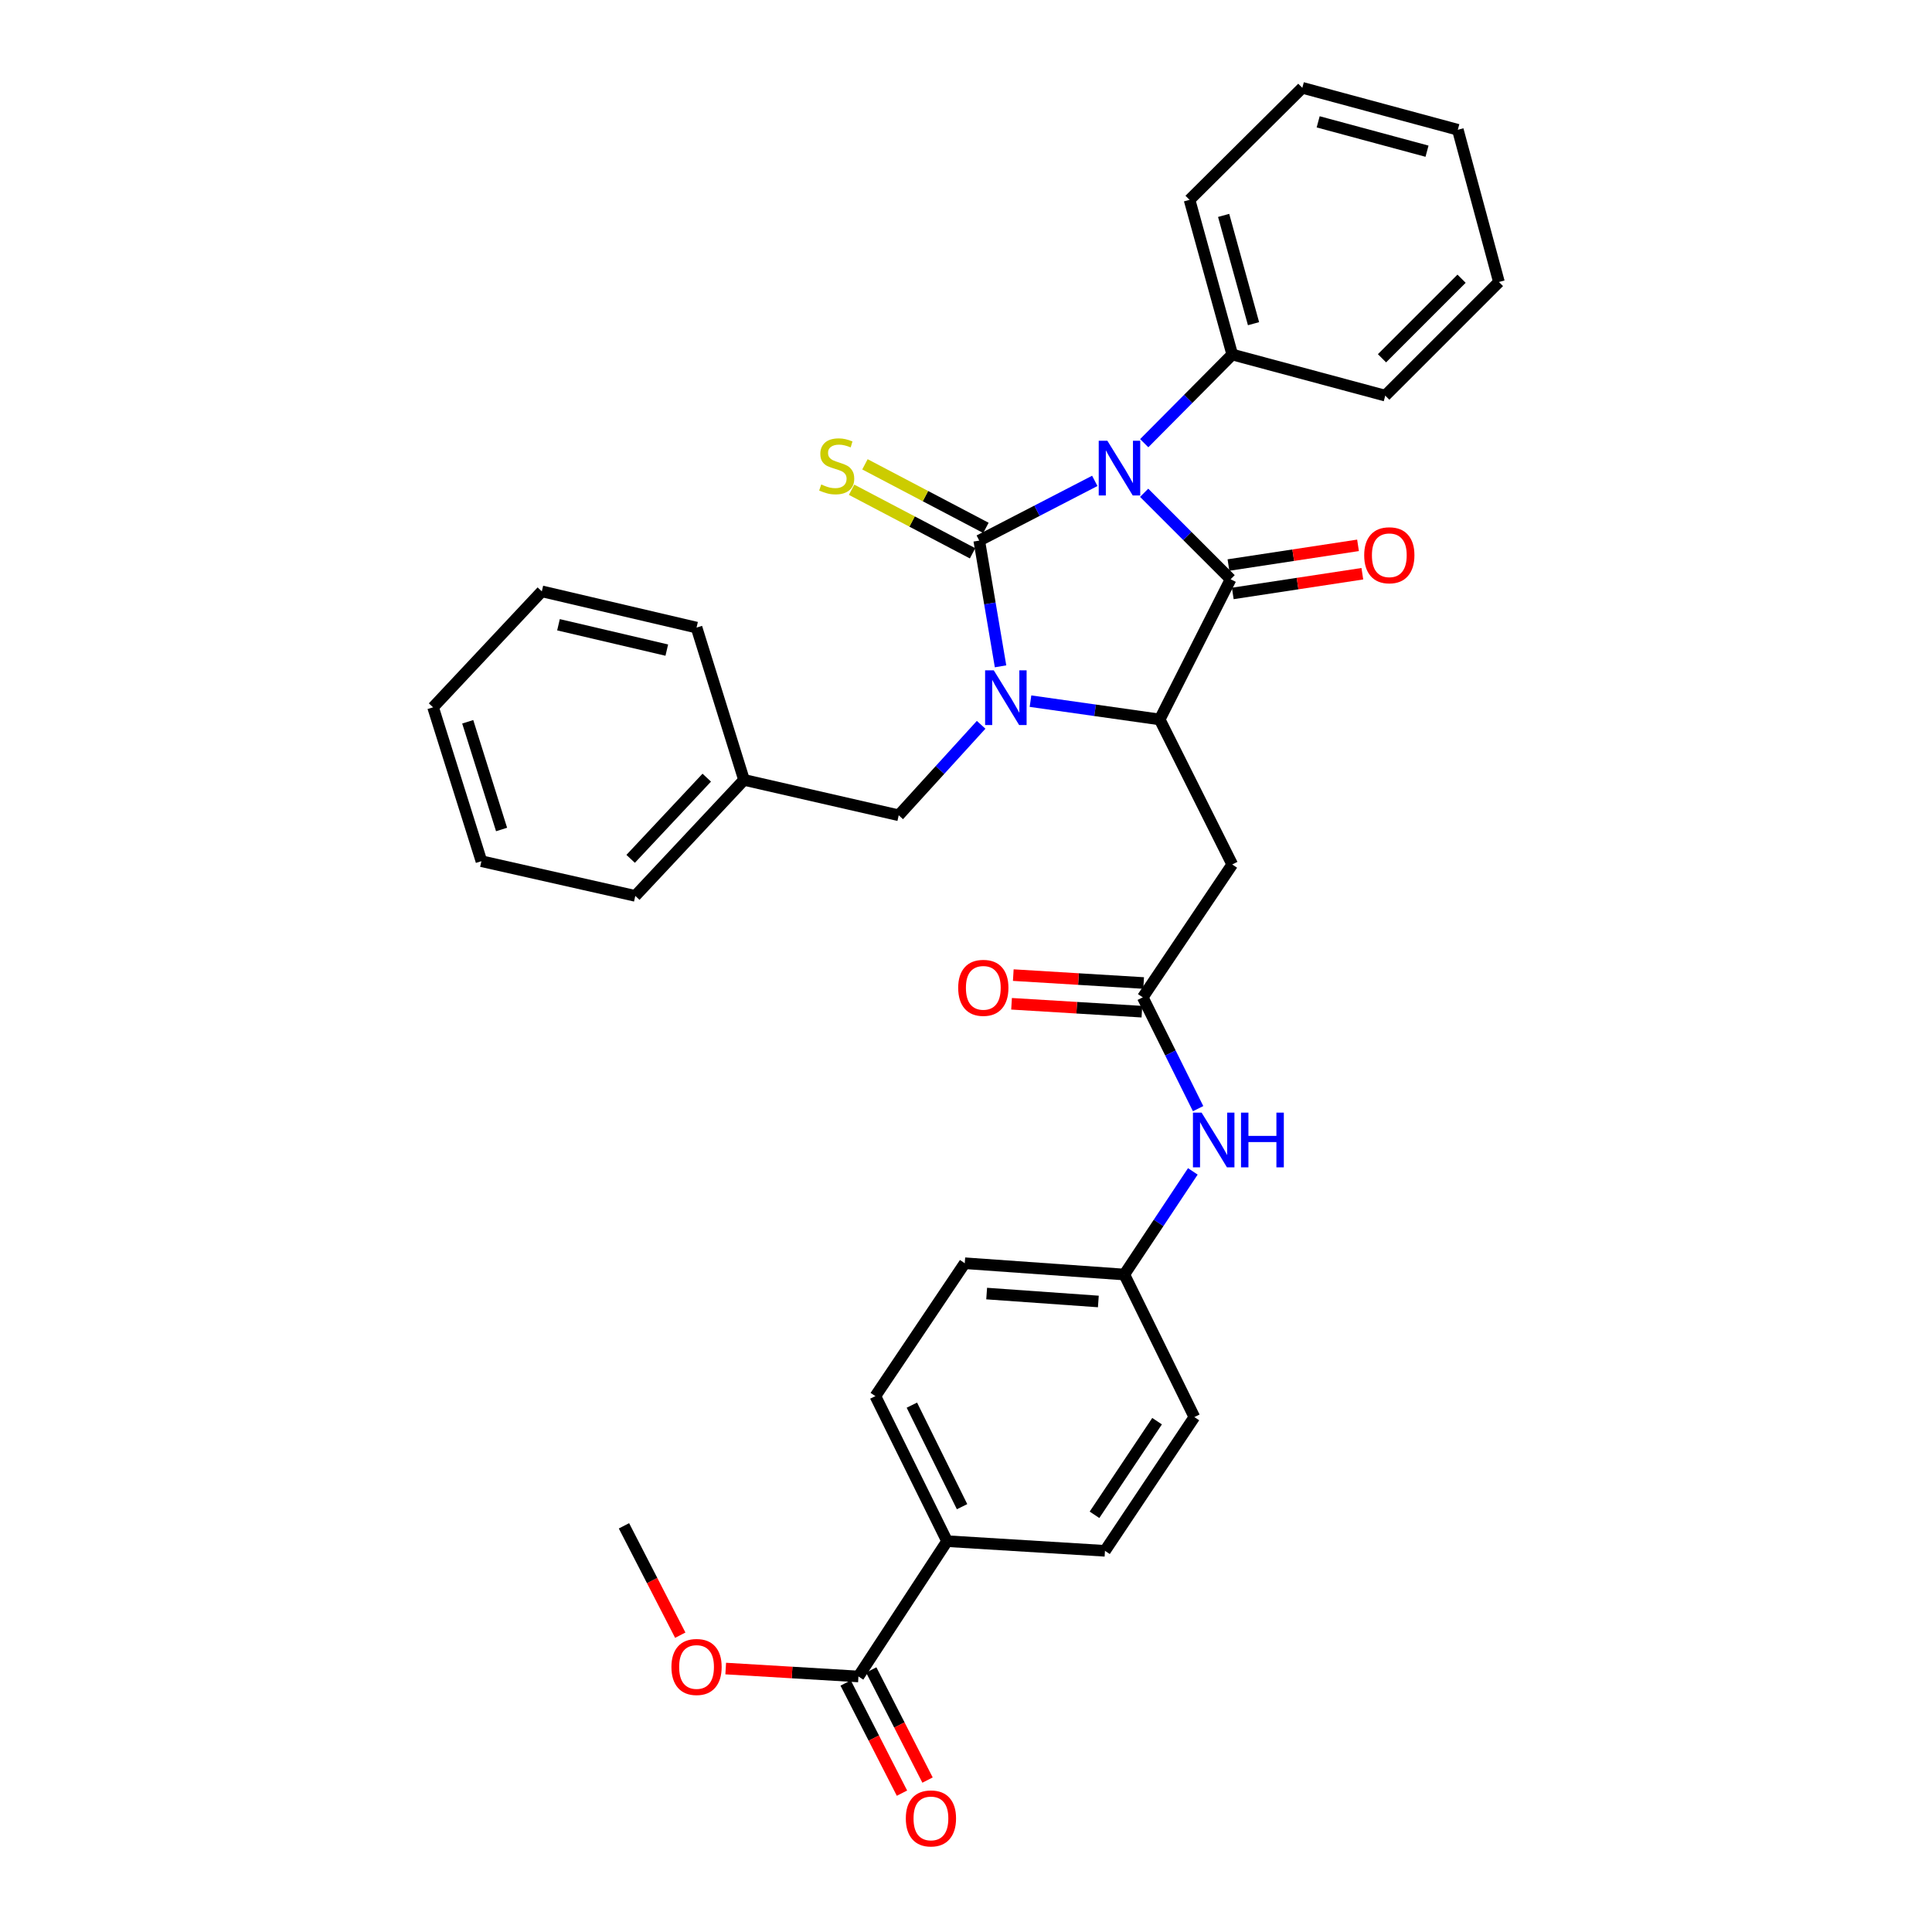 <?xml version='1.0' encoding='iso-8859-1'?>
<svg version='1.1' baseProfile='full'
              xmlns='http://www.w3.org/2000/svg'
                      xmlns:rdkit='http://www.rdkit.org/xml'
                      xmlns:xlink='http://www.w3.org/1999/xlink'
                  xml:space='preserve'
width='1000px' height='1000px' viewBox='0 0 1000 1000'>
<!-- END OF HEADER -->
<rect style='opacity:1.0;fill:#FFFFFF;stroke:none' width='1000' height='1000' x='0' y='0'> </rect>
<path class='bond-0' d='M 506.854,279.812 L 536.755,264.357' style='fill:none;fill-rule:evenodd;stroke:#000000;stroke-width:6px;stroke-linecap:butt;stroke-linejoin:miter;stroke-opacity:1' />
<path class='bond-0' d='M 536.755,264.357 L 566.655,248.901' style='fill:none;fill-rule:evenodd;stroke:#0000FF;stroke-width:6px;stroke-linecap:butt;stroke-linejoin:miter;stroke-opacity:1' />
<path class='bond-1' d='M 506.854,279.812 L 512.368,312.349' style='fill:none;fill-rule:evenodd;stroke:#000000;stroke-width:6px;stroke-linecap:butt;stroke-linejoin:miter;stroke-opacity:1' />
<path class='bond-1' d='M 512.368,312.349 L 517.881,344.887' style='fill:none;fill-rule:evenodd;stroke:#0000FF;stroke-width:6px;stroke-linecap:butt;stroke-linejoin:miter;stroke-opacity:1' />
<path class='bond-6' d='M 510.312,273.232 L 479.003,256.783' style='fill:none;fill-rule:evenodd;stroke:#000000;stroke-width:6px;stroke-linecap:butt;stroke-linejoin:miter;stroke-opacity:1' />
<path class='bond-6' d='M 479.003,256.783 L 447.694,240.333' style='fill:none;fill-rule:evenodd;stroke:#CCCC00;stroke-width:6px;stroke-linecap:butt;stroke-linejoin:miter;stroke-opacity:1' />
<path class='bond-6' d='M 503.397,286.392 L 472.089,269.942' style='fill:none;fill-rule:evenodd;stroke:#000000;stroke-width:6px;stroke-linecap:butt;stroke-linejoin:miter;stroke-opacity:1' />
<path class='bond-6' d='M 472.089,269.942 L 440.78,253.492' style='fill:none;fill-rule:evenodd;stroke:#CCCC00;stroke-width:6px;stroke-linecap:butt;stroke-linejoin:miter;stroke-opacity:1' />
<path class='bond-2' d='M 592.212,255.066 L 614.589,277.44' style='fill:none;fill-rule:evenodd;stroke:#0000FF;stroke-width:6px;stroke-linecap:butt;stroke-linejoin:miter;stroke-opacity:1' />
<path class='bond-2' d='M 614.589,277.44 L 636.966,299.814' style='fill:none;fill-rule:evenodd;stroke:#000000;stroke-width:6px;stroke-linecap:butt;stroke-linejoin:miter;stroke-opacity:1' />
<path class='bond-9' d='M 592.249,229.39 L 615.029,206.446' style='fill:none;fill-rule:evenodd;stroke:#0000FF;stroke-width:6px;stroke-linecap:butt;stroke-linejoin:miter;stroke-opacity:1' />
<path class='bond-9' d='M 615.029,206.446 L 637.808,183.502' style='fill:none;fill-rule:evenodd;stroke:#000000;stroke-width:6px;stroke-linecap:butt;stroke-linejoin:miter;stroke-opacity:1' />
<path class='bond-3' d='M 533.38,362.914 L 566.819,367.652' style='fill:none;fill-rule:evenodd;stroke:#0000FF;stroke-width:6px;stroke-linecap:butt;stroke-linejoin:miter;stroke-opacity:1' />
<path class='bond-3' d='M 566.819,367.652 L 600.257,372.389' style='fill:none;fill-rule:evenodd;stroke:#000000;stroke-width:6px;stroke-linecap:butt;stroke-linejoin:miter;stroke-opacity:1' />
<path class='bond-8' d='M 507.831,375.161 L 486.507,398.575' style='fill:none;fill-rule:evenodd;stroke:#0000FF;stroke-width:6px;stroke-linecap:butt;stroke-linejoin:miter;stroke-opacity:1' />
<path class='bond-8' d='M 486.507,398.575 L 465.182,421.989' style='fill:none;fill-rule:evenodd;stroke:#000000;stroke-width:6px;stroke-linecap:butt;stroke-linejoin:miter;stroke-opacity:1' />
<path class='bond-10' d='M 638.084,307.162 L 671.614,302.061' style='fill:none;fill-rule:evenodd;stroke:#000000;stroke-width:6px;stroke-linecap:butt;stroke-linejoin:miter;stroke-opacity:1' />
<path class='bond-10' d='M 671.614,302.061 L 705.145,296.961' style='fill:none;fill-rule:evenodd;stroke:#FF0000;stroke-width:6px;stroke-linecap:butt;stroke-linejoin:miter;stroke-opacity:1' />
<path class='bond-10' d='M 635.848,292.466 L 669.379,287.365' style='fill:none;fill-rule:evenodd;stroke:#000000;stroke-width:6px;stroke-linecap:butt;stroke-linejoin:miter;stroke-opacity:1' />
<path class='bond-10' d='M 669.379,287.365 L 702.909,282.265' style='fill:none;fill-rule:evenodd;stroke:#FF0000;stroke-width:6px;stroke-linecap:butt;stroke-linejoin:miter;stroke-opacity:1' />
<path class='bond-33' d='M 636.966,299.814 L 600.257,372.389' style='fill:none;fill-rule:evenodd;stroke:#000000;stroke-width:6px;stroke-linecap:butt;stroke-linejoin:miter;stroke-opacity:1' />
<path class='bond-4' d='M 600.257,372.389 L 637.808,447.442' style='fill:none;fill-rule:evenodd;stroke:#000000;stroke-width:6px;stroke-linecap:butt;stroke-linejoin:miter;stroke-opacity:1' />
<path class='bond-5' d='M 637.808,447.442 L 591.495,516.226' style='fill:none;fill-rule:evenodd;stroke:#000000;stroke-width:6px;stroke-linecap:butt;stroke-linejoin:miter;stroke-opacity:1' />
<path class='bond-11' d='M 591.495,516.226 L 605.817,545.03' style='fill:none;fill-rule:evenodd;stroke:#000000;stroke-width:6px;stroke-linecap:butt;stroke-linejoin:miter;stroke-opacity:1' />
<path class='bond-11' d='M 605.817,545.03 L 620.138,573.835' style='fill:none;fill-rule:evenodd;stroke:#0000FF;stroke-width:6px;stroke-linecap:butt;stroke-linejoin:miter;stroke-opacity:1' />
<path class='bond-13' d='M 591.945,508.807 L 558.211,506.762' style='fill:none;fill-rule:evenodd;stroke:#000000;stroke-width:6px;stroke-linecap:butt;stroke-linejoin:miter;stroke-opacity:1' />
<path class='bond-13' d='M 558.211,506.762 L 524.477,504.716' style='fill:none;fill-rule:evenodd;stroke:#FF0000;stroke-width:6px;stroke-linecap:butt;stroke-linejoin:miter;stroke-opacity:1' />
<path class='bond-13' d='M 591.045,523.645 L 557.311,521.599' style='fill:none;fill-rule:evenodd;stroke:#000000;stroke-width:6px;stroke-linecap:butt;stroke-linejoin:miter;stroke-opacity:1' />
<path class='bond-13' d='M 557.311,521.599 L 523.578,519.554' style='fill:none;fill-rule:evenodd;stroke:#FF0000;stroke-width:6px;stroke-linecap:butt;stroke-linejoin:miter;stroke-opacity:1' />
<path class='bond-7' d='M 444.33,867.738 L 490.206,797.706' style='fill:none;fill-rule:evenodd;stroke:#000000;stroke-width:6px;stroke-linecap:butt;stroke-linejoin:miter;stroke-opacity:1' />
<path class='bond-14' d='M 437.712,871.121 L 452.284,899.627' style='fill:none;fill-rule:evenodd;stroke:#000000;stroke-width:6px;stroke-linecap:butt;stroke-linejoin:miter;stroke-opacity:1' />
<path class='bond-14' d='M 452.284,899.627 L 466.856,928.133' style='fill:none;fill-rule:evenodd;stroke:#FF0000;stroke-width:6px;stroke-linecap:butt;stroke-linejoin:miter;stroke-opacity:1' />
<path class='bond-14' d='M 450.948,864.354 L 465.52,892.86' style='fill:none;fill-rule:evenodd;stroke:#000000;stroke-width:6px;stroke-linecap:butt;stroke-linejoin:miter;stroke-opacity:1' />
<path class='bond-14' d='M 465.52,892.86 L 480.092,921.366' style='fill:none;fill-rule:evenodd;stroke:#FF0000;stroke-width:6px;stroke-linecap:butt;stroke-linejoin:miter;stroke-opacity:1' />
<path class='bond-18' d='M 444.33,867.738 L 409.98,865.689' style='fill:none;fill-rule:evenodd;stroke:#000000;stroke-width:6px;stroke-linecap:butt;stroke-linejoin:miter;stroke-opacity:1' />
<path class='bond-18' d='M 409.98,865.689 L 375.63,863.641' style='fill:none;fill-rule:evenodd;stroke:#FF0000;stroke-width:6px;stroke-linecap:butt;stroke-linejoin:miter;stroke-opacity:1' />
<path class='bond-19' d='M 465.182,421.989 L 385.101,403.672' style='fill:none;fill-rule:evenodd;stroke:#000000;stroke-width:6px;stroke-linecap:butt;stroke-linejoin:miter;stroke-opacity:1' />
<path class='bond-22' d='M 637.808,183.502 L 615.709,103.437' style='fill:none;fill-rule:evenodd;stroke:#000000;stroke-width:6px;stroke-linecap:butt;stroke-linejoin:miter;stroke-opacity:1' />
<path class='bond-22' d='M 648.823,167.537 L 633.353,111.492' style='fill:none;fill-rule:evenodd;stroke:#000000;stroke-width:6px;stroke-linecap:butt;stroke-linejoin:miter;stroke-opacity:1' />
<path class='bond-23' d='M 637.808,183.502 L 717.007,204.776' style='fill:none;fill-rule:evenodd;stroke:#000000;stroke-width:6px;stroke-linecap:butt;stroke-linejoin:miter;stroke-opacity:1' />
<path class='bond-17' d='M 617.408,606.306 L 599.674,632.999' style='fill:none;fill-rule:evenodd;stroke:#0000FF;stroke-width:6px;stroke-linecap:butt;stroke-linejoin:miter;stroke-opacity:1' />
<path class='bond-17' d='M 599.674,632.999 L 581.94,659.691' style='fill:none;fill-rule:evenodd;stroke:#000000;stroke-width:6px;stroke-linecap:butt;stroke-linejoin:miter;stroke-opacity:1' />
<path class='bond-12' d='M 490.206,797.706 L 453.092,722.629' style='fill:none;fill-rule:evenodd;stroke:#000000;stroke-width:6px;stroke-linecap:butt;stroke-linejoin:miter;stroke-opacity:1' />
<path class='bond-12' d='M 497.964,779.857 L 471.985,727.303' style='fill:none;fill-rule:evenodd;stroke:#000000;stroke-width:6px;stroke-linecap:butt;stroke-linejoin:miter;stroke-opacity:1' />
<path class='bond-36' d='M 490.206,797.706 L 571.931,802.702' style='fill:none;fill-rule:evenodd;stroke:#000000;stroke-width:6px;stroke-linecap:butt;stroke-linejoin:miter;stroke-opacity:1' />
<path class='bond-15' d='M 571.931,802.702 L 618.203,733.472' style='fill:none;fill-rule:evenodd;stroke:#000000;stroke-width:6px;stroke-linecap:butt;stroke-linejoin:miter;stroke-opacity:1' />
<path class='bond-15' d='M 566.513,784.058 L 598.903,735.596' style='fill:none;fill-rule:evenodd;stroke:#000000;stroke-width:6px;stroke-linecap:butt;stroke-linejoin:miter;stroke-opacity:1' />
<path class='bond-16' d='M 453.092,722.629 L 499.356,653.844' style='fill:none;fill-rule:evenodd;stroke:#000000;stroke-width:6px;stroke-linecap:butt;stroke-linejoin:miter;stroke-opacity:1' />
<path class='bond-20' d='M 581.94,659.691 L 618.203,733.472' style='fill:none;fill-rule:evenodd;stroke:#000000;stroke-width:6px;stroke-linecap:butt;stroke-linejoin:miter;stroke-opacity:1' />
<path class='bond-21' d='M 581.94,659.691 L 499.356,653.844' style='fill:none;fill-rule:evenodd;stroke:#000000;stroke-width:6px;stroke-linecap:butt;stroke-linejoin:miter;stroke-opacity:1' />
<path class='bond-21' d='M 568.503,673.642 L 510.694,669.549' style='fill:none;fill-rule:evenodd;stroke:#000000;stroke-width:6px;stroke-linecap:butt;stroke-linejoin:miter;stroke-opacity:1' />
<path class='bond-24' d='M 352.104,846.369 L 337.534,818.065' style='fill:none;fill-rule:evenodd;stroke:#FF0000;stroke-width:6px;stroke-linecap:butt;stroke-linejoin:miter;stroke-opacity:1' />
<path class='bond-24' d='M 337.534,818.065 L 322.964,789.762' style='fill:none;fill-rule:evenodd;stroke:#000000;stroke-width:6px;stroke-linecap:butt;stroke-linejoin:miter;stroke-opacity:1' />
<path class='bond-25' d='M 385.101,403.672 L 328.828,463.711' style='fill:none;fill-rule:evenodd;stroke:#000000;stroke-width:6px;stroke-linecap:butt;stroke-linejoin:miter;stroke-opacity:1' />
<path class='bond-25' d='M 365.814,402.512 L 326.423,444.539' style='fill:none;fill-rule:evenodd;stroke:#000000;stroke-width:6px;stroke-linecap:butt;stroke-linejoin:miter;stroke-opacity:1' />
<path class='bond-26' d='M 385.101,403.672 L 360.532,324.837' style='fill:none;fill-rule:evenodd;stroke:#000000;stroke-width:6px;stroke-linecap:butt;stroke-linejoin:miter;stroke-opacity:1' />
<path class='bond-27' d='M 615.709,103.437 L 674.079,45.455' style='fill:none;fill-rule:evenodd;stroke:#000000;stroke-width:6px;stroke-linecap:butt;stroke-linejoin:miter;stroke-opacity:1' />
<path class='bond-28' d='M 717.007,204.776 L 775.84,145.951' style='fill:none;fill-rule:evenodd;stroke:#000000;stroke-width:6px;stroke-linecap:butt;stroke-linejoin:miter;stroke-opacity:1' />
<path class='bond-28' d='M 715.321,185.44 L 756.504,144.263' style='fill:none;fill-rule:evenodd;stroke:#000000;stroke-width:6px;stroke-linecap:butt;stroke-linejoin:miter;stroke-opacity:1' />
<path class='bond-29' d='M 328.828,463.711 L 249.183,445.749' style='fill:none;fill-rule:evenodd;stroke:#000000;stroke-width:6px;stroke-linecap:butt;stroke-linejoin:miter;stroke-opacity:1' />
<path class='bond-30' d='M 360.532,324.837 L 280.45,306.082' style='fill:none;fill-rule:evenodd;stroke:#000000;stroke-width:6px;stroke-linecap:butt;stroke-linejoin:miter;stroke-opacity:1' />
<path class='bond-30' d='M 345.13,336.497 L 289.072,323.369' style='fill:none;fill-rule:evenodd;stroke:#000000;stroke-width:6px;stroke-linecap:butt;stroke-linejoin:miter;stroke-opacity:1' />
<path class='bond-34' d='M 674.079,45.455 L 754.566,67.166' style='fill:none;fill-rule:evenodd;stroke:#000000;stroke-width:6px;stroke-linecap:butt;stroke-linejoin:miter;stroke-opacity:1' />
<path class='bond-34' d='M 682.281,63.063 L 738.621,78.261' style='fill:none;fill-rule:evenodd;stroke:#000000;stroke-width:6px;stroke-linecap:butt;stroke-linejoin:miter;stroke-opacity:1' />
<path class='bond-31' d='M 775.84,145.951 L 754.566,67.166' style='fill:none;fill-rule:evenodd;stroke:#000000;stroke-width:6px;stroke-linecap:butt;stroke-linejoin:miter;stroke-opacity:1' />
<path class='bond-35' d='M 249.183,445.749 L 224.16,366.104' style='fill:none;fill-rule:evenodd;stroke:#000000;stroke-width:6px;stroke-linecap:butt;stroke-linejoin:miter;stroke-opacity:1' />
<path class='bond-35' d='M 259.612,429.346 L 242.096,373.595' style='fill:none;fill-rule:evenodd;stroke:#000000;stroke-width:6px;stroke-linecap:butt;stroke-linejoin:miter;stroke-opacity:1' />
<path class='bond-32' d='M 280.45,306.082 L 224.16,366.104' style='fill:none;fill-rule:evenodd;stroke:#000000;stroke-width:6px;stroke-linecap:butt;stroke-linejoin:miter;stroke-opacity:1' />
<path  class='atom-1' d='M 573.178 228.134
L 582.458 243.134
Q 583.378 244.614, 584.858 247.294
Q 586.338 249.974, 586.418 250.134
L 586.418 228.134
L 590.178 228.134
L 590.178 256.454
L 586.298 256.454
L 576.338 240.054
Q 575.178 238.134, 573.938 235.934
Q 572.738 233.734, 572.378 233.054
L 572.378 256.454
L 568.698 256.454
L 568.698 228.134
L 573.178 228.134
' fill='#0000FF'/>
<path  class='atom-2' d='M 514.37 346.948
L 523.65 361.948
Q 524.57 363.428, 526.05 366.108
Q 527.53 368.788, 527.61 368.948
L 527.61 346.948
L 531.37 346.948
L 531.37 375.268
L 527.49 375.268
L 517.53 358.868
Q 516.37 356.948, 515.13 354.748
Q 513.93 352.548, 513.57 351.868
L 513.57 375.268
L 509.89 375.268
L 509.89 346.948
L 514.37 346.948
' fill='#0000FF'/>
<path  class='atom-7' d='M 425.074 250.767
Q 425.394 250.887, 426.714 251.447
Q 428.034 252.007, 429.474 252.367
Q 430.954 252.687, 432.394 252.687
Q 435.074 252.687, 436.634 251.407
Q 438.194 250.087, 438.194 247.807
Q 438.194 246.247, 437.394 245.287
Q 436.634 244.327, 435.434 243.807
Q 434.234 243.287, 432.234 242.687
Q 429.714 241.927, 428.194 241.207
Q 426.714 240.487, 425.634 238.967
Q 424.594 237.447, 424.594 234.887
Q 424.594 231.327, 426.994 229.127
Q 429.434 226.927, 434.234 226.927
Q 437.514 226.927, 441.234 228.487
L 440.314 231.567
Q 436.914 230.167, 434.354 230.167
Q 431.594 230.167, 430.074 231.327
Q 428.554 232.447, 428.594 234.407
Q 428.594 235.927, 429.354 236.847
Q 430.154 237.767, 431.274 238.287
Q 432.434 238.807, 434.354 239.407
Q 436.914 240.207, 438.434 241.007
Q 439.954 241.807, 441.034 243.447
Q 442.154 245.047, 442.154 247.807
Q 442.154 251.727, 439.514 253.847
Q 436.914 255.927, 432.554 255.927
Q 430.034 255.927, 428.114 255.367
Q 426.234 254.847, 423.994 253.927
L 425.074 250.767
' fill='#CCCC00'/>
<path  class='atom-11' d='M 706.104 287.399
Q 706.104 280.599, 709.464 276.799
Q 712.824 272.999, 719.104 272.999
Q 725.384 272.999, 728.744 276.799
Q 732.104 280.599, 732.104 287.399
Q 732.104 294.279, 728.704 298.199
Q 725.304 302.079, 719.104 302.079
Q 712.864 302.079, 709.464 298.199
Q 706.104 294.319, 706.104 287.399
M 719.104 298.879
Q 723.424 298.879, 725.744 295.999
Q 728.104 293.079, 728.104 287.399
Q 728.104 281.839, 725.744 279.039
Q 723.424 276.199, 719.104 276.199
Q 714.784 276.199, 712.424 278.999
Q 710.104 281.799, 710.104 287.399
Q 710.104 293.119, 712.424 295.999
Q 714.784 298.879, 719.104 298.879
' fill='#FF0000'/>
<path  class='atom-12' d='M 621.944 575.896
L 631.224 590.896
Q 632.144 592.376, 633.624 595.056
Q 635.104 597.736, 635.184 597.896
L 635.184 575.896
L 638.944 575.896
L 638.944 604.216
L 635.064 604.216
L 625.104 587.816
Q 623.944 585.896, 622.704 583.696
Q 621.504 581.496, 621.144 580.816
L 621.144 604.216
L 617.464 604.216
L 617.464 575.896
L 621.944 575.896
' fill='#0000FF'/>
<path  class='atom-12' d='M 642.344 575.896
L 646.184 575.896
L 646.184 587.936
L 660.664 587.936
L 660.664 575.896
L 664.504 575.896
L 664.504 604.216
L 660.664 604.216
L 660.664 591.136
L 646.184 591.136
L 646.184 604.216
L 642.344 604.216
L 642.344 575.896
' fill='#0000FF'/>
<path  class='atom-14' d='M 495.96 511.301
Q 495.96 504.501, 499.32 500.701
Q 502.68 496.901, 508.96 496.901
Q 515.24 496.901, 518.6 500.701
Q 521.96 504.501, 521.96 511.301
Q 521.96 518.181, 518.56 522.101
Q 515.16 525.981, 508.96 525.981
Q 502.72 525.981, 499.32 522.101
Q 495.96 518.221, 495.96 511.301
M 508.96 522.781
Q 513.28 522.781, 515.6 519.901
Q 517.96 516.981, 517.96 511.301
Q 517.96 505.741, 515.6 502.941
Q 513.28 500.101, 508.96 500.101
Q 504.64 500.101, 502.28 502.901
Q 499.96 505.701, 499.96 511.301
Q 499.96 517.021, 502.28 519.901
Q 504.64 522.781, 508.96 522.781
' fill='#FF0000'/>
<path  class='atom-15' d='M 468.848 941.21
Q 468.848 934.41, 472.208 930.61
Q 475.568 926.81, 481.848 926.81
Q 488.128 926.81, 491.488 930.61
Q 494.848 934.41, 494.848 941.21
Q 494.848 948.09, 491.448 952.01
Q 488.048 955.89, 481.848 955.89
Q 475.608 955.89, 472.208 952.01
Q 468.848 948.13, 468.848 941.21
M 481.848 952.69
Q 486.168 952.69, 488.488 949.81
Q 490.848 946.89, 490.848 941.21
Q 490.848 935.65, 488.488 932.85
Q 486.168 930.01, 481.848 930.01
Q 477.528 930.01, 475.168 932.81
Q 472.848 935.61, 472.848 941.21
Q 472.848 946.93, 475.168 949.81
Q 477.528 952.69, 481.848 952.69
' fill='#FF0000'/>
<path  class='atom-19' d='M 347.532 862.821
Q 347.532 856.021, 350.892 852.221
Q 354.252 848.421, 360.532 848.421
Q 366.812 848.421, 370.172 852.221
Q 373.532 856.021, 373.532 862.821
Q 373.532 869.701, 370.132 873.621
Q 366.732 877.501, 360.532 877.501
Q 354.292 877.501, 350.892 873.621
Q 347.532 869.741, 347.532 862.821
M 360.532 874.301
Q 364.852 874.301, 367.172 871.421
Q 369.532 868.501, 369.532 862.821
Q 369.532 857.261, 367.172 854.461
Q 364.852 851.621, 360.532 851.621
Q 356.212 851.621, 353.852 854.421
Q 351.532 857.221, 351.532 862.821
Q 351.532 868.541, 353.852 871.421
Q 356.212 874.301, 360.532 874.301
' fill='#FF0000'/>
</svg>
